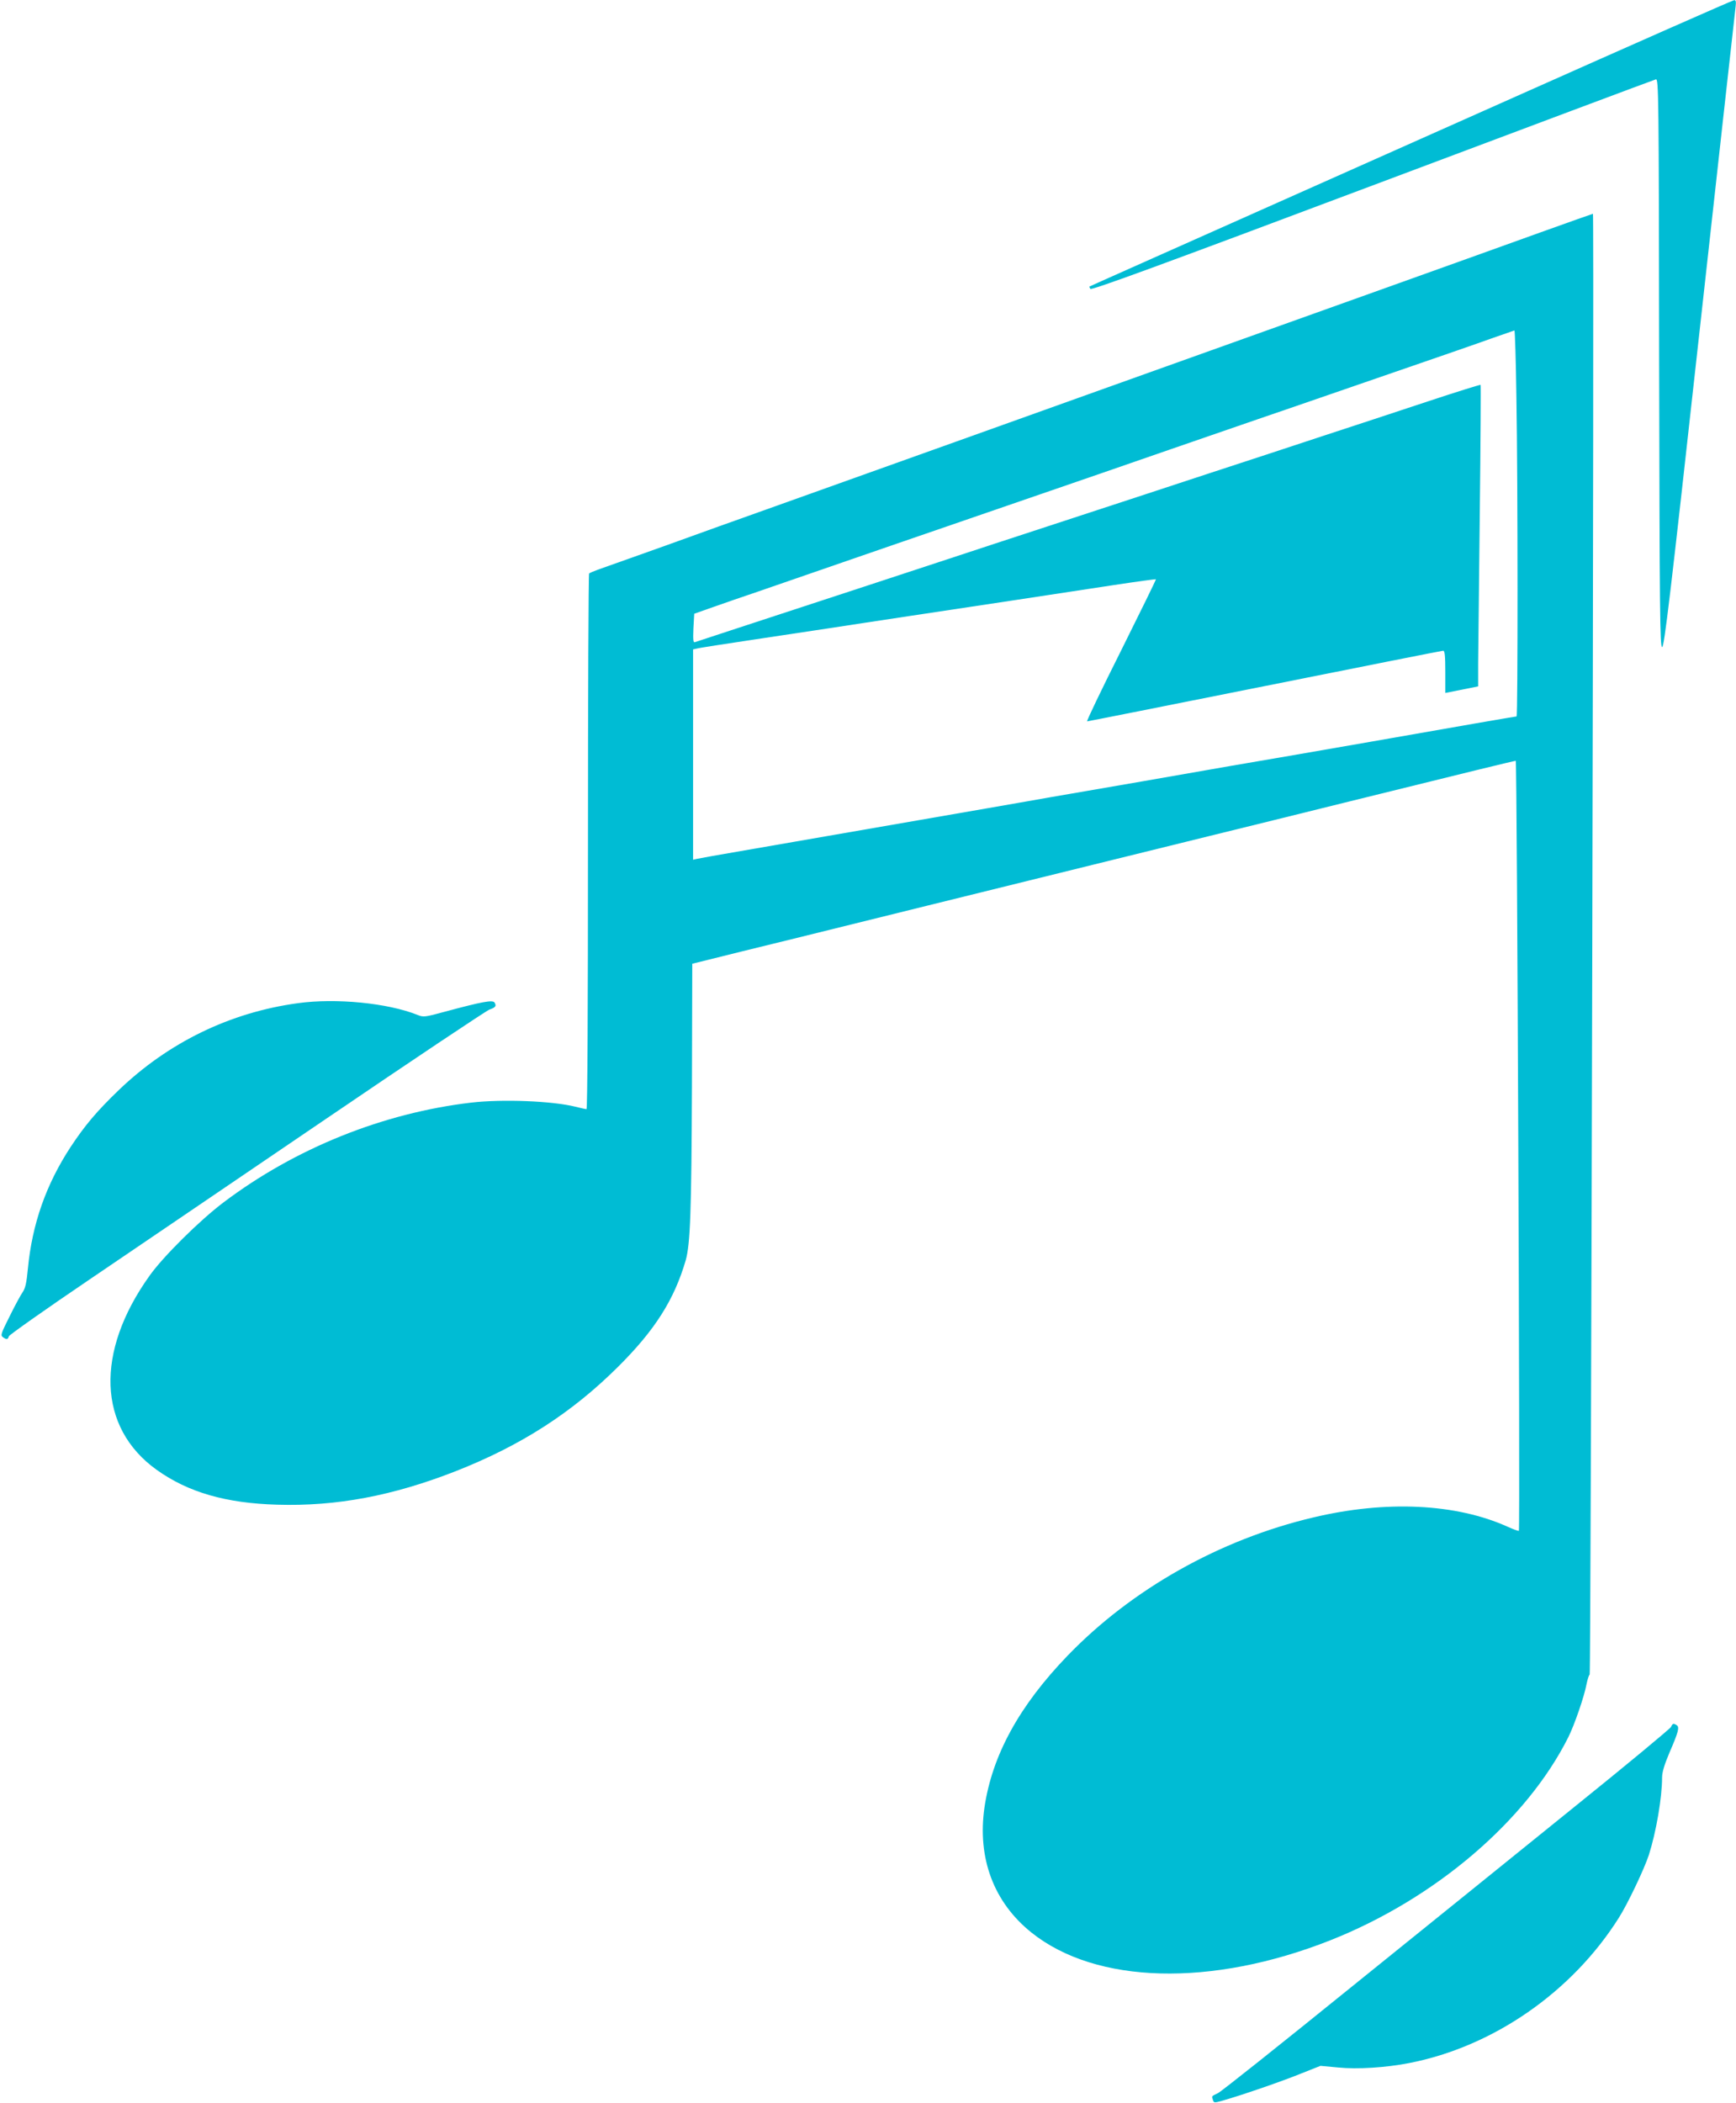 <?xml version="1.0" standalone="no"?>
<!DOCTYPE svg PUBLIC "-//W3C//DTD SVG 20010904//EN"
 "http://www.w3.org/TR/2001/REC-SVG-20010904/DTD/svg10.dtd">
<svg version="1.0" xmlns="http://www.w3.org/2000/svg"
 width="1057pt" height="1280pt" viewBox="0 0 1057 1280"
 preserveAspectRatio="xMidYMid meet">
<g transform="translate(0,1280) scale(0.1,-0.1)"
fill="#00bcd4" stroke="none">
<path d="M9210 12204 c-2349 -1046 -2575 -1146 -2577 -1148 -1 -1 2 -7 6 -14
6 -10 434 147 1717 629 940 353 1717 644 1726 646 17 5 18 -84 20 -1723 3
-1527 5 -1729 18 -1732 13 -2 48 293 229 1930 118 1063 216 1950 219 1971 3
27 1 37 -9 36 -8 0 -615 -268 -1349 -595z"/>
<path d="M9380 11386 c-173 -63 -661 -237 -1085 -389 -423 -151 -1175 -420
-1670 -597 -495 -177 -994 -356 -1110 -397 -115 -41 -272 -97 -347 -124 -210
-75 -393 -140 -613 -219 -110 -39 -261 -93 -335 -120 -74 -27 -225 -81 -335
-120 -110 -39 -220 -78 -245 -87 -25 -9 -48 -19 -53 -23 -4 -4 -7 -739 -7
-1633 0 -994 -3 -1627 -9 -1627 -5 0 -36 7 -68 15 -141 35 -442 47 -633 25
-538 -63 -1073 -278 -1510 -608 -143 -108 -366 -328 -449 -445 -333 -465 -316
-925 43 -1182 192 -137 421 -203 733 -212 362 -11 705 54 1088 204 397 156
706 355 986 633 226 224 344 410 414 650 28 99 35 296 38 1055 l2 750 105 26
c58 15 290 72 515 127 423 105 1113 275 1830 452 226 56 554 137 730 180 176
43 532 131 790 195 752 186 1035 255 1044 255 8 0 27 -4677 19 -4686 -3 -2
-34 9 -69 25 -313 141 -740 162 -1184 56 -568 -134 -1104 -436 -1495 -841
-295 -306 -459 -606 -506 -924 -44 -308 56 -576 285 -760 394 -316 1097 -334
1821 -48 637 252 1194 727 1449 1236 37 74 97 247 111 323 6 29 14 55 19 58 8
6 28 8892 20 8890 -2 0 -146 -51 -319 -113z m-147 -1008 c9 -513 9 -1938 1
-1938 -6 0 -372 -63 -894 -155 -140 -24 -361 -63 -490 -85 -129 -22 -287 -49
-350 -60 -63 -11 -311 -54 -550 -96 -239 -41 -484 -84 -545 -94 -60 -11 -240
-42 -400 -70 -353 -61 -687 -119 -980 -170 -121 -21 -341 -59 -490 -85 -148
-25 -280 -49 -293 -52 l-22 -5 0 640 0 640 23 5 c12 4 175 29 362 57 187 28
396 60 465 70 69 11 276 42 460 70 184 28 486 73 670 101 184 28 448 68 585
89 138 21 251 36 253 35 2 -2 -94 -197 -212 -434 -119 -237 -212 -431 -207
-431 5 0 492 97 1083 215 590 118 1078 215 1085 215 10 0 13 -31 13 -129 l0
-128 100 20 100 20 0 141 c1 78 5 490 10 916 5 426 7 776 5 778 -2 2 -147 -43
-322 -101 -175 -58 -469 -155 -653 -215 -184 -61 -486 -160 -670 -220 -184
-61 -585 -192 -890 -292 -305 -100 -593 -194 -640 -210 -83 -28 -984 -323
-1390 -456 -113 -37 -211 -69 -219 -72 -10 -4 -12 12 -9 84 l5 89 119 42 c65
23 184 64 264 91 170 59 389 134 585 202 77 27 352 121 610 210 471 162 631
217 898 309 78 27 268 93 422 146 154 53 350 121 435 150 85 29 220 76 300
103 80 28 357 123 615 212 259 89 531 183 605 210 74 26 138 48 141 49 3 0 9
-185 12 -411z"/>
<path d="M1814 6695 c-413 -56 -789 -239 -1092 -530 -132 -127 -204 -212 -292
-345 -150 -229 -234 -469 -260 -739 -8 -87 -16 -121 -31 -143 -11 -15 -47 -81
-79 -146 -53 -106 -58 -118 -43 -129 23 -17 31 -16 37 5 4 9 223 164 489 344
265 180 914 620 1442 979 528 359 976 658 995 665 38 13 44 22 31 43 -11 17
-76 5 -299 -55 -128 -35 -134 -35 -171 -20 -181 72 -495 103 -727 71z"/>
<path d="M10174 2290 c-5 -10 -272 -232 -594 -491 -322 -260 -933 -754 -1359
-1097 -425 -344 -787 -632 -805 -640 -41 -20 -39 -17 -31 -41 6 -19 8 -19 58
-5 117 33 363 118 476 164 l121 48 107 -10 c115 -12 291 -1 434 27 512 100
992 433 1277 886 53 84 153 294 181 379 45 141 81 350 81 474 0 30 14 77 44
148 56 129 63 157 45 169 -20 13 -25 11 -35 -11z"/>
</g>
</svg>
